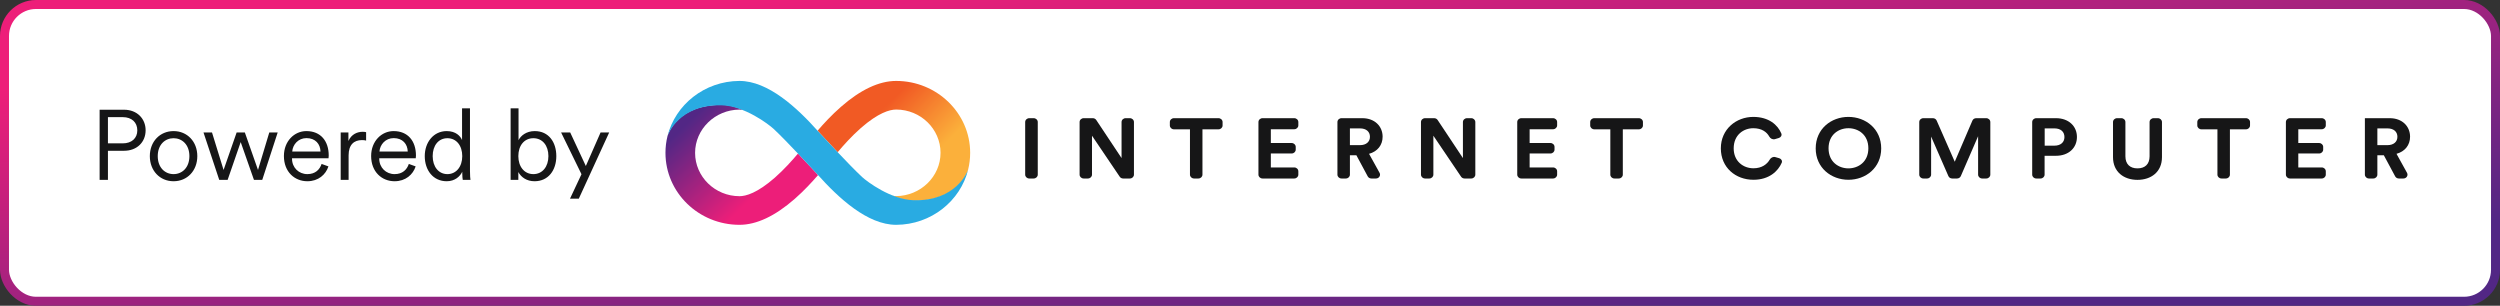 <svg width="278" height="34" viewBox="0 0 278 34" fill="none" xmlns="http://www.w3.org/2000/svg">
<rect x="0" y="0" width="278" height="34" fill="#333333" stroke="none"/>
<rect x="0.5" y="0.5" width="277" height="33" rx="3.5" fill="white" stroke="url(#paint0_linear_1724_97)"/>
<path d="M12.002 15.941V13.026H13.652C14.653 13.026 15.269 13.609 15.269 14.5C15.269 15.358 14.653 15.941 13.652 15.941H12.002ZM13.795 16.766C15.236 16.766 16.193 15.798 16.193 14.489C16.193 13.191 15.236 12.201 13.795 12.201H11.078V20H12.002V16.766H13.795ZM19.301 14.577C17.783 14.577 16.661 15.743 16.661 17.36C16.661 18.988 17.783 20.154 19.301 20.154C20.819 20.154 21.941 18.988 21.941 17.36C21.941 15.743 20.819 14.577 19.301 14.577ZM19.301 15.369C20.247 15.369 21.061 16.084 21.061 17.36C21.061 18.647 20.247 19.362 19.301 19.362C18.355 19.362 17.541 18.647 17.541 17.36C17.541 16.084 18.355 15.369 19.301 15.369ZM26.314 14.731L24.862 18.9L23.575 14.731H22.629L24.378 20H25.313L26.765 15.798L28.239 20H29.163L30.879 14.731H29.944L28.69 18.9L27.227 14.731H26.314ZM32.495 16.854C32.55 16.073 33.166 15.358 34.079 15.358C35.08 15.358 35.619 16.018 35.641 16.854H32.495ZM35.762 18.229C35.553 18.856 35.069 19.362 34.178 19.362C33.232 19.362 32.473 18.647 32.473 17.646V17.602H36.532C36.543 17.525 36.554 17.404 36.554 17.294C36.554 15.688 35.663 14.577 34.068 14.577C32.737 14.577 31.571 15.688 31.571 17.349C31.571 19.12 32.77 20.154 34.178 20.154C35.399 20.154 36.224 19.417 36.521 18.504L35.762 18.229ZM40.712 14.698C40.635 14.676 40.481 14.654 40.338 14.654C39.755 14.654 39.084 14.907 38.743 15.677V14.731H37.885V20H38.765V17.272C38.765 16.084 39.37 15.578 40.25 15.578C40.404 15.578 40.569 15.589 40.712 15.633V14.698ZM42.195 16.854C42.25 16.073 42.866 15.358 43.779 15.358C44.78 15.358 45.319 16.018 45.341 16.854H42.195ZM45.462 18.229C45.253 18.856 44.769 19.362 43.878 19.362C42.932 19.362 42.173 18.647 42.173 17.646V17.602H46.232C46.243 17.525 46.254 17.404 46.254 17.294C46.254 15.688 45.363 14.577 43.768 14.577C42.437 14.577 41.271 15.688 41.271 17.349C41.271 19.12 42.47 20.154 43.878 20.154C45.099 20.154 45.924 19.417 46.221 18.504L45.462 18.229ZM51.403 19.241C51.403 19.582 51.435 19.879 51.458 20H52.316C52.294 19.89 52.261 19.538 52.261 19.01V12.047H51.38V15.578C51.205 15.138 50.688 14.577 49.675 14.577C48.202 14.577 47.233 15.831 47.233 17.36C47.233 18.922 48.157 20.154 49.675 20.154C50.589 20.154 51.16 19.615 51.403 19.098V19.241ZM49.752 19.362C48.763 19.362 48.114 18.526 48.114 17.36C48.114 16.194 48.752 15.369 49.752 15.369C50.754 15.369 51.403 16.194 51.403 17.36C51.403 18.526 50.742 19.362 49.752 19.362ZM57.639 20V19.131C57.947 19.703 58.563 20.154 59.443 20.154C60.972 20.154 61.863 18.933 61.863 17.36C61.863 15.82 61.027 14.577 59.465 14.577C58.519 14.577 57.903 15.094 57.661 15.589V12.047H56.781V20H57.639ZM59.311 19.362C58.299 19.362 57.639 18.526 57.639 17.36C57.639 16.194 58.288 15.369 59.311 15.369C60.334 15.369 60.983 16.194 60.983 17.36C60.983 18.526 60.323 19.362 59.311 19.362ZM64.364 22.09L67.741 14.731H66.784L65.145 18.46L63.407 14.731H62.395L64.661 19.373L63.385 22.09H64.364Z" fill="#161617"/>
<path d="M114.945 19.849C115.195 19.849 115.399 19.656 115.399 19.419V13.572C115.399 13.334 115.195 13.142 114.945 13.142H114.454C114.203 13.142 114 13.334 114 13.572V19.419C114 19.656 114.203 19.849 114.454 19.849H114.945Z" fill="#161617"/>
<path d="M125.641 19.849C125.892 19.849 126.095 19.656 126.095 19.419V13.572C126.095 13.334 125.892 13.142 125.641 13.142H125.171C124.92 13.142 124.717 13.334 124.717 13.572V17.578L121.903 13.343C121.82 13.218 121.675 13.142 121.519 13.142H120.505C120.254 13.142 120.051 13.334 120.051 13.572V19.419C120.051 19.656 120.254 19.849 120.505 19.849H120.976C121.226 19.849 121.43 19.656 121.43 19.419V15.091L124.513 19.651C124.596 19.774 124.74 19.849 124.895 19.849H125.641Z" fill="#161617"/>
<path d="M135.497 14.381C135.748 14.381 135.951 14.189 135.951 13.951V13.572C135.951 13.334 135.748 13.142 135.497 13.142H130.541C130.29 13.142 130.087 13.334 130.087 13.572V13.951C130.087 14.189 130.29 14.381 130.541 14.381H132.324V19.419C132.324 19.656 132.528 19.849 132.779 19.849H133.259C133.51 19.849 133.713 19.656 133.713 19.419V14.381H135.497Z" fill="#161617"/>
<path d="M143.921 19.849C144.171 19.849 144.375 19.656 144.375 19.419V19.049C144.375 18.811 144.171 18.619 143.921 18.619H141.317V17.068H143.631C143.882 17.068 144.085 16.875 144.085 16.638V16.334C144.085 16.097 143.882 15.904 143.631 15.904H141.317V14.372H143.921C144.171 14.372 144.375 14.179 144.375 13.942V13.572C144.375 13.334 144.171 13.142 143.921 13.142H140.393C140.142 13.142 139.939 13.334 139.939 13.572V19.419C139.939 19.656 140.142 19.849 140.393 19.849H143.921Z" fill="#161617"/>
<path d="M152.092 19.614C152.17 19.758 152.326 19.849 152.497 19.849H153.006C153.348 19.849 153.567 19.505 153.408 19.219L152.238 17.105C153.167 16.85 153.747 16.14 153.747 15.204C153.747 14.04 152.868 13.142 151.489 13.142H149.176C148.925 13.142 148.722 13.334 148.722 13.572V19.419C148.722 19.656 148.925 19.849 149.176 19.849H149.656C149.907 19.849 150.11 19.656 150.11 19.419V17.266H150.83L152.092 19.614ZM150.11 16.14V14.277H151.229C151.929 14.277 152.338 14.646 152.338 15.213C152.338 15.762 151.929 16.14 151.229 16.14H150.11Z" fill="#161617"/>
<path d="M163.602 19.849C163.853 19.849 164.056 19.656 164.056 19.419V13.572C164.056 13.334 163.853 13.142 163.602 13.142H163.132C162.881 13.142 162.677 13.334 162.677 13.572V17.578L159.864 13.343C159.781 13.218 159.635 13.142 159.479 13.142H158.466C158.215 13.142 158.012 13.334 158.012 13.572V19.419C158.012 19.656 158.215 19.849 158.466 19.849H158.936C159.187 19.849 159.391 19.656 159.391 19.419V15.091L162.474 19.651C162.557 19.774 162.701 19.849 162.856 19.849H163.602Z" fill="#161617"/>
<path d="M172.698 19.849C172.949 19.849 173.153 19.656 173.153 19.419V19.049C173.153 18.811 172.949 18.619 172.698 18.619H170.095V17.068H172.409C172.659 17.068 172.863 16.875 172.863 16.638V16.334C172.863 16.097 172.659 15.904 172.409 15.904H170.095V14.372H172.698C172.949 14.372 173.153 14.179 173.153 13.942V13.572C173.153 13.334 172.949 13.142 172.698 13.142H169.171C168.92 13.142 168.717 13.334 168.717 13.572V19.419C168.717 19.656 168.92 19.849 169.171 19.849H172.698Z" fill="#161617"/>
<path d="M182.241 14.381C182.491 14.381 182.695 14.189 182.695 13.951V13.572C182.695 13.334 182.491 13.142 182.241 13.142H177.284C177.033 13.142 176.83 13.334 176.83 13.572V13.951C176.83 14.189 177.033 14.381 177.284 14.381H179.068V19.419C179.068 19.656 179.271 19.849 179.522 19.849H180.003C180.253 19.849 180.457 19.656 180.457 19.419V14.381H182.241Z" fill="#161617"/>
<path d="M194.984 19.991C196.728 19.991 197.726 19.03 198.127 18.099C198.218 17.887 198.08 17.659 197.848 17.593L197.413 17.468C197.171 17.399 196.919 17.534 196.798 17.744C196.507 18.247 195.939 18.713 194.984 18.713C193.845 18.713 192.786 17.928 192.786 16.5C192.786 14.977 193.905 14.258 194.964 14.258C195.923 14.258 196.468 14.69 196.742 15.185C196.863 15.404 197.123 15.548 197.373 15.473L197.806 15.344C198.034 15.276 198.171 15.05 198.082 14.84C197.682 13.884 196.693 13 194.964 13C193.066 13 191.358 14.362 191.358 16.5C191.358 18.638 193.006 19.991 194.984 19.991Z" fill="#161617"/>
<path d="M203.335 16.491C203.335 14.977 204.454 14.258 205.543 14.258C206.642 14.258 207.761 14.977 207.761 16.491C207.761 18.004 206.642 18.723 205.543 18.723C204.454 18.723 203.335 18.004 203.335 16.491ZM201.906 16.5C201.906 18.657 203.625 19.991 205.543 19.991C207.471 19.991 209.19 18.657 209.19 16.5C209.19 14.334 207.471 13 205.543 13C203.625 13 201.906 14.334 201.906 16.5Z" fill="#161617"/>
<path d="M220.87 19.849C221.12 19.849 221.324 19.656 221.324 19.419V13.572C221.324 13.334 221.12 13.142 220.87 13.142H219.751C219.566 13.142 219.4 13.248 219.331 13.41L217.368 17.985L215.356 13.407C215.285 13.246 215.12 13.142 214.937 13.142H213.875C213.624 13.142 213.421 13.334 213.421 13.572V19.419C213.421 19.656 213.624 19.849 213.875 19.849H214.286C214.537 19.849 214.74 19.656 214.74 19.419V15.185L216.662 19.583C216.732 19.744 216.898 19.849 217.082 19.849H217.622C217.807 19.849 217.973 19.743 218.043 19.582L219.965 15.147V19.419C219.965 19.656 220.168 19.849 220.419 19.849H220.87Z" fill="#161617"/>
<path d="M227.369 16.197V14.277H228.457C229.147 14.277 229.566 14.646 229.566 15.242C229.566 15.819 229.147 16.197 228.457 16.197H227.369ZM228.627 17.323C230.026 17.323 230.955 16.453 230.955 15.232C230.955 14.022 230.026 13.142 228.627 13.142H226.434C226.183 13.142 225.98 13.334 225.98 13.572V19.419C225.98 19.656 226.183 19.849 226.434 19.849H226.904C227.155 19.849 227.359 19.656 227.359 19.419V17.323H228.627Z" fill="#161617"/>
<path d="M237.684 20C239.202 20 240.411 19.12 240.411 17.474V13.572C240.411 13.334 240.208 13.142 239.957 13.142H239.486C239.236 13.142 239.032 13.334 239.032 13.572V17.38C239.032 18.259 238.523 18.723 237.684 18.723C236.864 18.723 236.345 18.259 236.345 17.38V13.572C236.345 13.334 236.142 13.142 235.891 13.142H235.42C235.169 13.142 234.966 13.334 234.966 13.572V17.474C234.966 19.12 236.175 20 237.684 20Z" fill="#161617"/>
<path d="M249.75 14.381C250.001 14.381 250.204 14.189 250.204 13.951V13.572C250.204 13.334 250.001 13.142 249.75 13.142H244.794C244.543 13.142 244.34 13.334 244.34 13.572V13.951C244.34 14.189 244.543 14.381 244.794 14.381H246.578V19.419C246.578 19.656 246.781 19.849 247.032 19.849H247.512C247.763 19.849 247.966 19.656 247.966 19.419V14.381H249.75Z" fill="#161617"/>
<path d="M258.174 19.849C258.424 19.849 258.628 19.656 258.628 19.419V19.049C258.628 18.811 258.424 18.619 258.174 18.619H255.571V17.068H257.884C258.135 17.068 258.338 16.875 258.338 16.638V16.334C258.338 16.097 258.135 15.904 257.884 15.904H255.571V14.372H258.174C258.424 14.372 258.628 14.179 258.628 13.942V13.572C258.628 13.334 258.424 13.142 258.174 13.142H254.646C254.395 13.142 254.192 13.334 254.192 13.572V19.419C254.192 19.656 254.395 19.849 254.646 19.849H258.174Z" fill="#161617"/>
<path d="M266.345 19.614C266.423 19.758 266.579 19.849 266.75 19.849H267.259C267.601 19.849 267.82 19.505 267.661 19.219L266.491 17.105C267.421 16.85 268 16.14 268 15.204C268 14.04 267.121 13.142 265.742 13.142H262.975V19.419C262.975 19.656 263.178 19.849 263.429 19.849H263.909C264.16 19.849 264.363 19.656 264.363 19.419V17.266H265.083L266.345 19.614ZM264.363 16.14V14.277H265.482C266.182 14.277 266.591 14.646 266.591 15.213C266.591 15.762 266.182 16.14 265.482 16.14H264.363Z" fill="#161617"/>
<path d="M99.653 9C97.759 9 95.694 9.971 93.512 11.882C92.476 12.788 91.582 13.759 90.912 14.535C90.912 14.535 90.912 14.535 90.918 14.541V14.535C90.918 14.535 91.976 15.688 93.147 16.924C93.776 16.177 94.682 15.159 95.723 14.241C97.665 12.541 98.929 12.182 99.653 12.182C102.376 12.182 104.588 14.341 104.588 16.994C104.588 19.629 102.37 21.788 99.653 21.806C99.529 21.806 99.371 21.788 99.171 21.747C99.965 22.088 100.818 22.335 101.629 22.335C106.618 22.335 107.594 19.082 107.659 18.847C107.806 18.253 107.882 17.629 107.882 16.988C107.882 12.588 104.188 9 99.653 9Z" fill="url(#paint1_linear_1724_97)"/>
<path d="M82.229 25C84.124 25 86.188 24.029 88.371 22.117C89.406 21.212 90.3 20.241 90.971 19.465C90.971 19.465 90.971 19.465 90.965 19.459V19.465C90.965 19.465 89.906 18.312 88.735 17.076C88.106 17.823 87.2 18.841 86.159 19.759C84.218 21.459 82.953 21.817 82.229 21.817C79.506 21.812 77.294 19.653 77.294 17C77.294 14.365 79.512 12.206 82.229 12.188C82.353 12.188 82.512 12.206 82.712 12.247C81.918 11.906 81.065 11.659 80.253 11.659C75.265 11.659 74.294 14.912 74.224 15.141C74.076 15.741 74 16.359 74 17C74 21.412 77.694 25 82.229 25Z" fill="url(#paint2_linear_1724_97)"/>
<path d="M101.618 22.265C99.065 22.2 96.412 20.188 95.871 19.688C94.471 18.394 91.241 14.894 90.988 14.618C88.624 11.965 85.418 9 82.229 9H82.224H82.218C78.347 9.018 75.094 11.641 74.224 15.141C74.288 14.912 75.565 11.594 80.247 11.712C82.8 11.777 85.465 13.818 86.012 14.318C87.412 15.612 90.641 19.112 90.894 19.388C93.259 22.035 96.465 25 99.653 25H99.659H99.665C103.535 24.982 106.794 22.359 107.659 18.859C107.588 19.088 106.306 22.377 101.618 22.265Z" fill="#29ABE2"/>
<defs>
<linearGradient id="paint0_linear_1724_97" x1="40.882" y1="5" x2="46.727" y2="52.785" gradientUnits="userSpaceOnUse">
<stop stop-color="#ED1E79"/>
<stop offset="1" stop-color="#522785"/>
</linearGradient>
<linearGradient id="paint1_linear_1724_97" x1="95.369" y1="10.055" x2="106.558" y2="21.641" gradientUnits="userSpaceOnUse">
<stop offset="0.21" stop-color="#F15A24"/>
<stop offset="0.684" stop-color="#FBB03B"/>
</linearGradient>
<linearGradient id="paint2_linear_1724_97" x1="86.513" y1="23.945" x2="75.324" y2="12.358" gradientUnits="userSpaceOnUse">
<stop offset="0.21" stop-color="#ED1E79"/>
<stop offset="0.893" stop-color="#522785"/>
</linearGradient>
</defs>
</svg>

